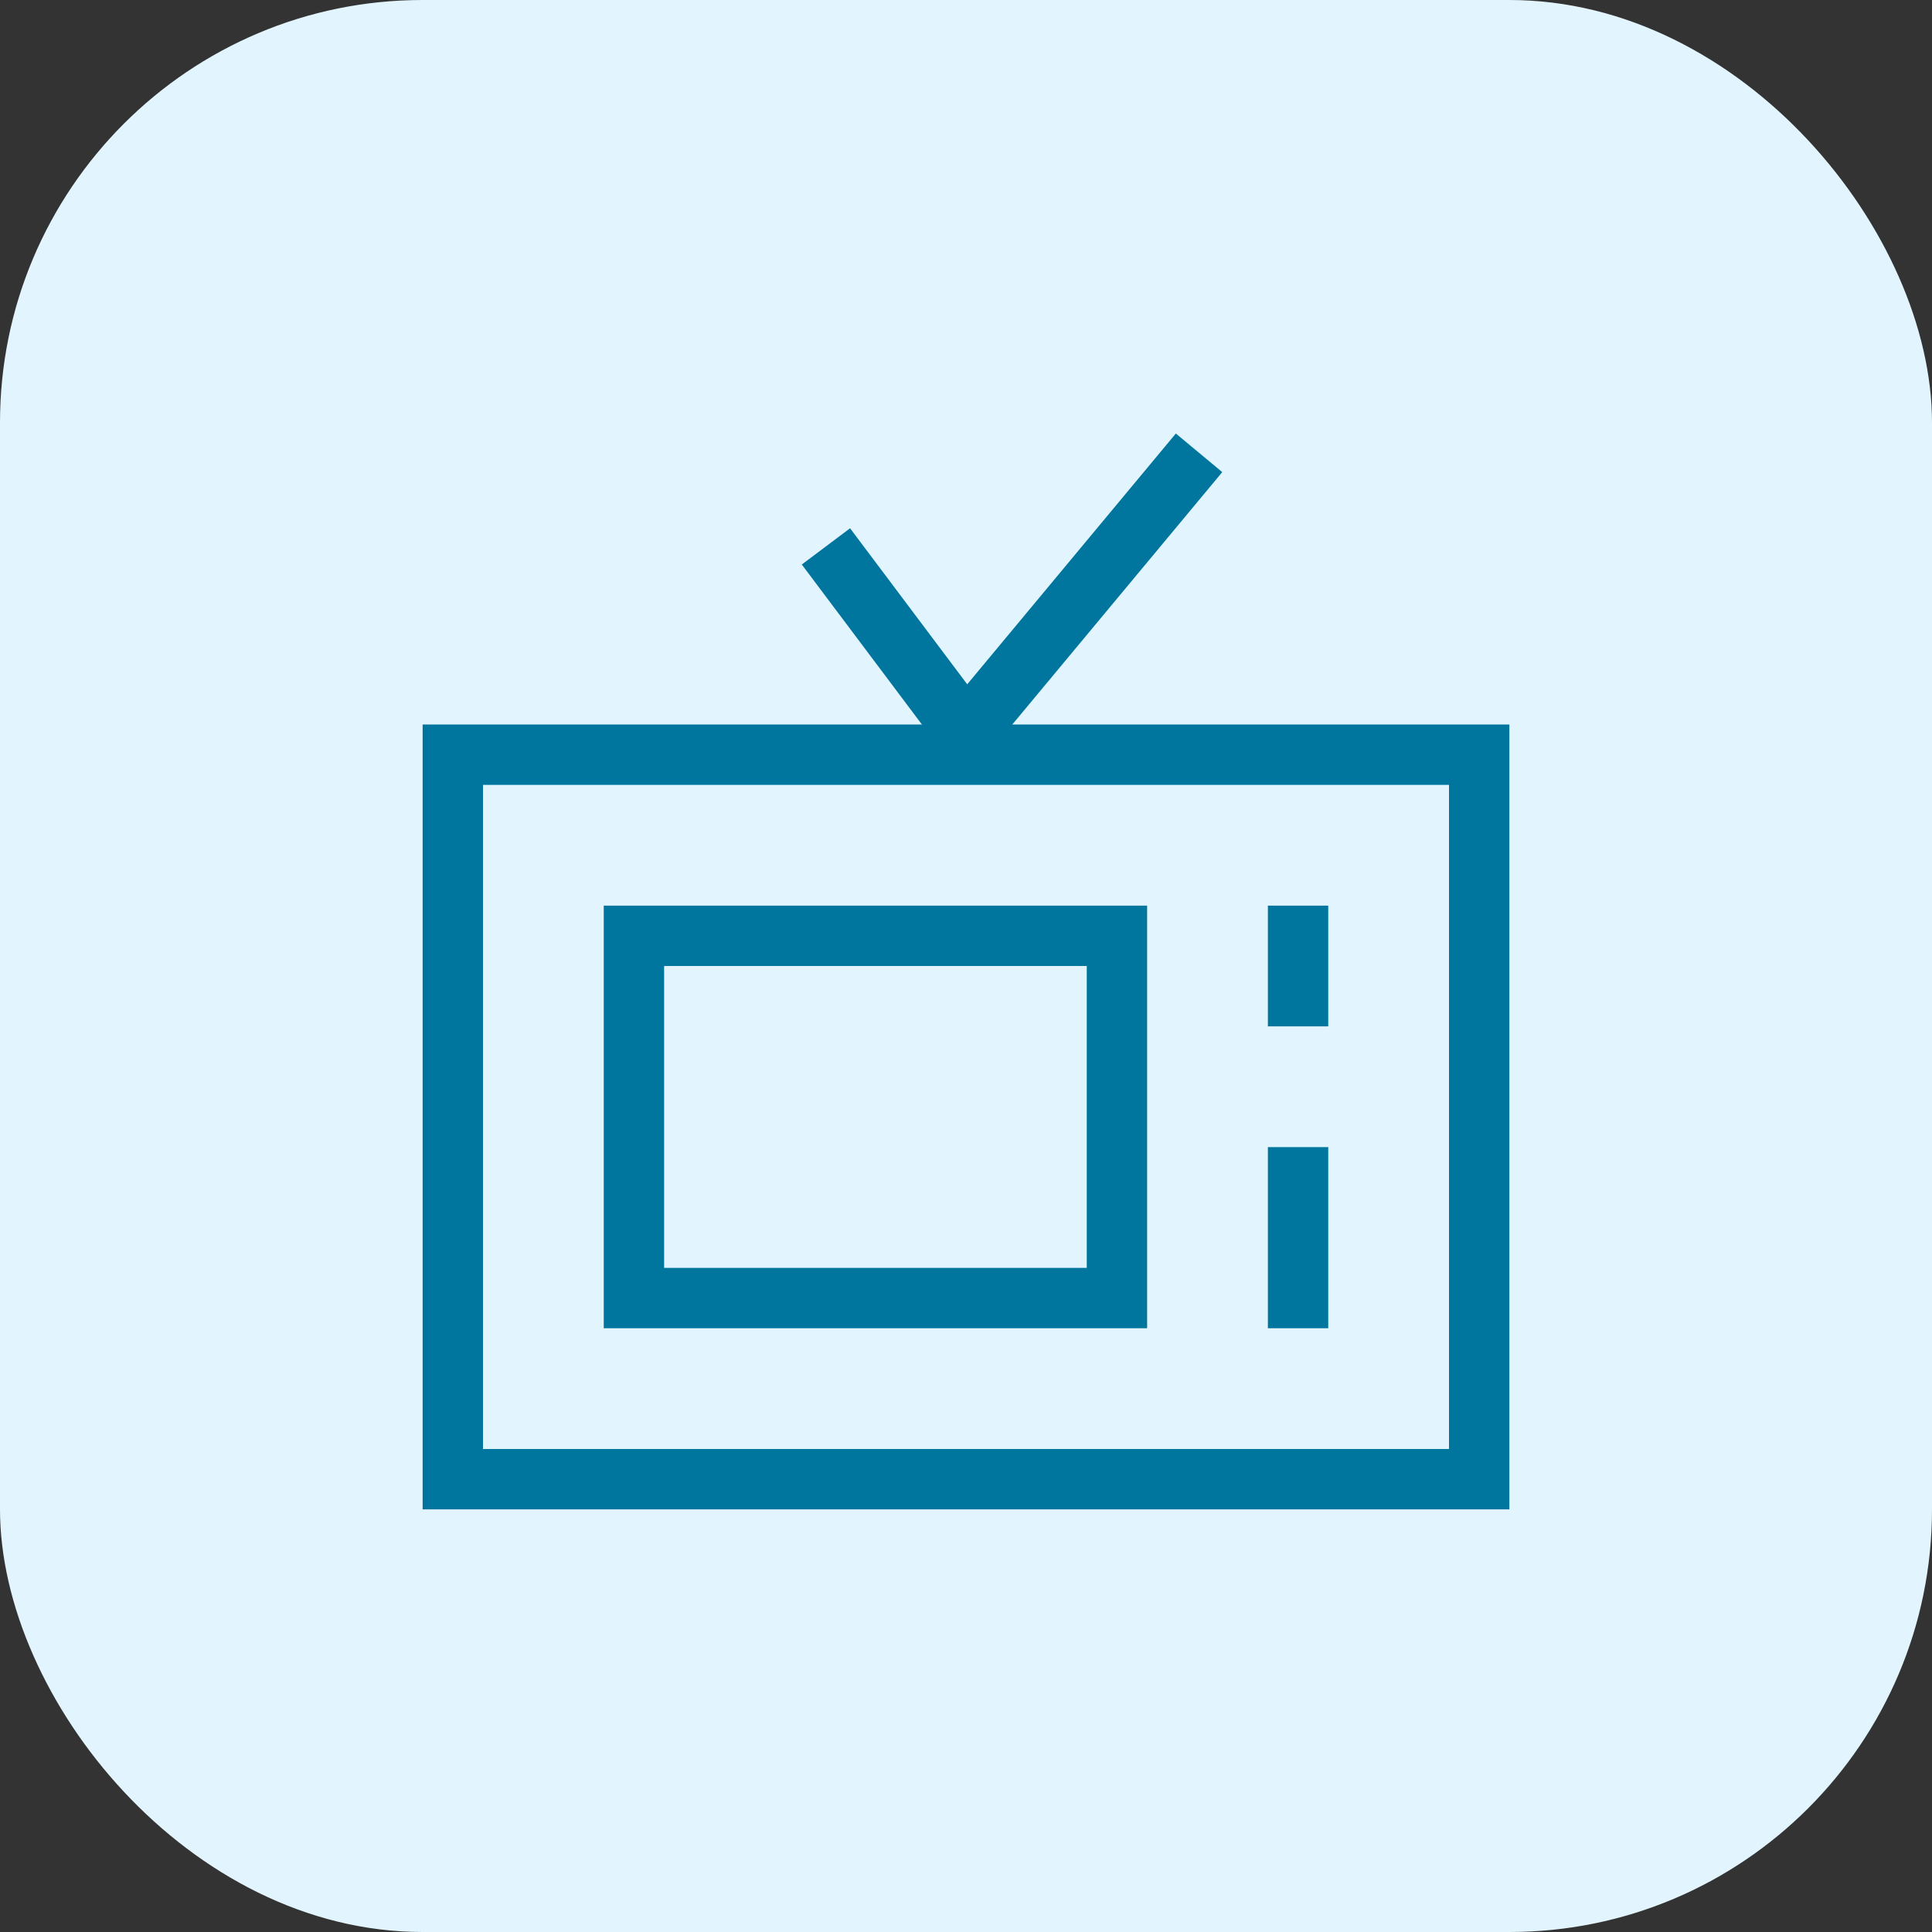 <svg xmlns="http://www.w3.org/2000/svg" viewBox="0 0 32 32"><rect x="0" y="0" width="32" height="32" fill="#333333" stroke="none"/><defs><style>.cls-1{fill:#e2f5fe;}.cls-2,.cls-3{fill:none;stroke:#00769e;stroke-miterlimit:10;}.cls-3{stroke-linecap:square;}</style></defs><title>icn_tv</title><g id="Layer_1" data-name="Layer 1"><rect class="cls-1" width="32" height="32" rx="7"/></g><g id="Layer_4" data-name="Layer 4"><line class="cls-2" x1="13.68" y1="9.05" x2="16" y2="12.14"/><line class="cls-2" x1="16" y1="12.14" x2="19.86" y2="7.5"/><rect class="cls-3" x="7.5" y="12.5" width="17" height="12"/><rect class="cls-3" x="10.5" y="15.5" width="8" height="6"/><line class="cls-3" x1="21.5" y1="19.5" x2="21.5" y2="21.5"/><line class="cls-3" x1="21.5" y1="15.5" x2="21.5" y2="16.5"/></g></svg>